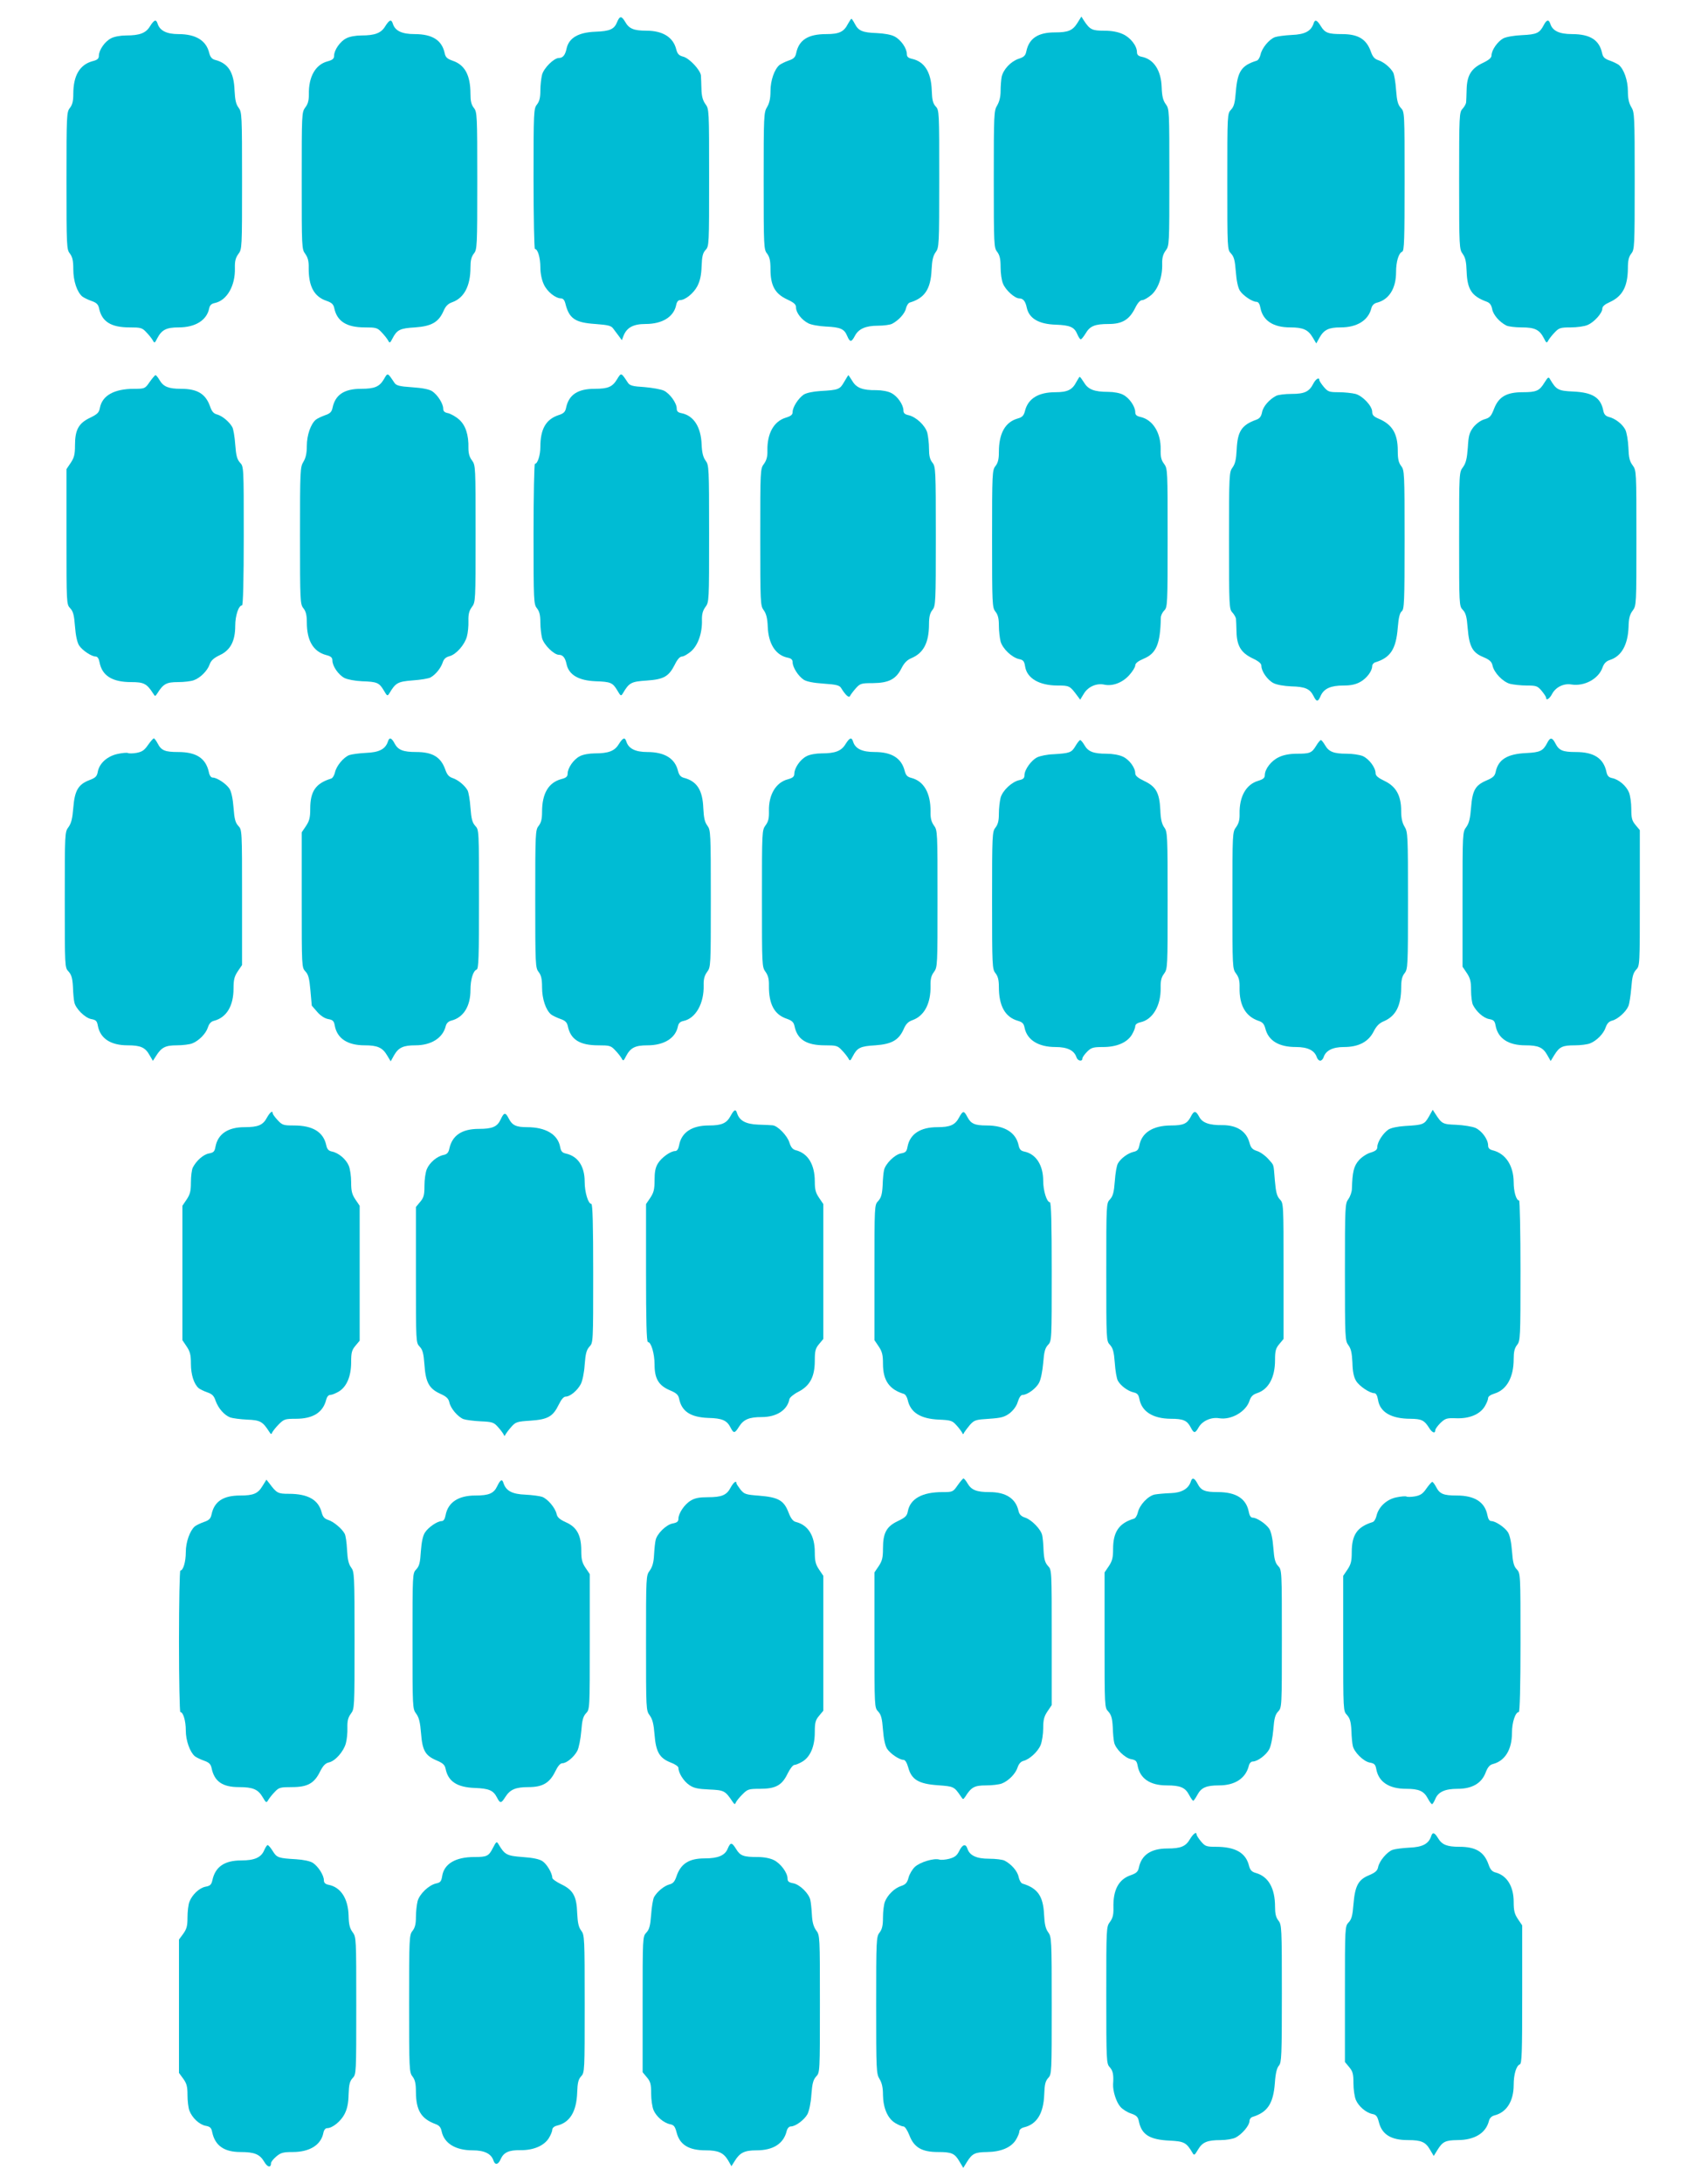 <?xml version="1.0" standalone="no"?>
<!DOCTYPE svg PUBLIC "-//W3C//DTD SVG 20010904//EN"
 "http://www.w3.org/TR/2001/REC-SVG-20010904/DTD/svg10.dtd">
<svg version="1.0" xmlns="http://www.w3.org/2000/svg"
 width="1002pt" height="1280pt" viewBox="0 0 1002 1280"
 preserveAspectRatio="xMidYMid meet">
<g transform="translate(0,1280) scale(0.1,-0.1)"
fill="#00bcd4" stroke="none">
<path d="M3620 12670 c-17 -42 -43 -53 -127 -56 -100 -4 -155 -36 -169 -98 -8
-39 -22 -56 -45 -56 -29 0 -88 -58 -99 -98 -5 -20 -10 -62 -10 -93 0 -41 -5
-63 -20 -82 -19 -24 -20 -40 -20 -436 0 -226 4 -411 8 -411 17 0 32 -52 32
-108 0 -34 8 -74 20 -99 19 -43 69 -83 102 -83 11 0 20 -11 24 -27 22 -91 56
-115 177 -123 78 -6 93 -10 106 -29 9 -12 24 -32 33 -44 l16 -22 10 26 c19 48
57 69 129 69 99 0 166 42 180 112 3 17 12 28 22 28 31 0 80 40 102 82 16 31
23 64 25 116 2 59 7 78 23 96 21 22 21 31 21 425 0 396 0 402 -22 431 -15 21
-22 46 -23 87 -1 32 -2 68 -3 80 -3 32 -68 102 -105 111 -24 6 -33 16 -40 43
-18 71 -79 109 -176 109 -73 0 -101 12 -123 51 -22 37 -32 37 -48 -1z"/>
<path d="M6321 12666 c-28 -45 -54 -56 -132 -56 -100 0 -152 -35 -168 -111 -5
-25 -14 -34 -46 -44 -46 -16 -90 -63 -99 -107 -3 -17 -6 -54 -6 -82 0 -33 -7
-62 -20 -84 -19 -31 -20 -50 -20 -433 0 -386 1 -402 20 -426 15 -20 20 -41 20
-90 0 -35 6 -78 14 -96 15 -38 69 -87 96 -87 23 0 36 -17 44 -56 14 -62 71
-95 170 -98 83 -3 109 -14 126 -56 7 -16 16 -30 20 -30 5 0 17 16 29 35 25 43
54 55 135 55 79 0 121 25 155 93 15 31 30 47 42 47 10 0 34 14 54 31 40 36 65
106 63 182 -1 35 5 56 20 77 22 29 22 35 22 430 0 393 0 401 -21 429 -16 22
-22 46 -24 98 -3 100 -46 166 -117 180 -20 4 -28 12 -28 27 0 37 -38 86 -83
106 -28 13 -65 20 -109 20 -71 0 -84 6 -119 59 l-15 24 -23 -37z"/>
<path d="M4975 12661 c-24 -48 -52 -61 -128 -61 -106 0 -160 -34 -176 -111 -5
-24 -14 -34 -44 -44 -20 -7 -45 -19 -54 -26 -30 -25 -53 -91 -53 -154 0 -42
-6 -70 -20 -93 -19 -31 -20 -50 -20 -433 0 -386 1 -402 20 -426 15 -20 20 -41
20 -91 0 -96 26 -144 96 -177 43 -20 54 -30 54 -49 0 -30 33 -72 72 -92 17 -9
63 -17 104 -19 85 -4 107 -14 124 -55 16 -38 25 -38 45 0 21 41 63 60 135 60
34 0 71 5 83 11 39 20 76 61 82 91 4 16 14 32 23 34 87 26 122 79 127 191 3
58 9 83 24 104 20 27 21 40 21 430 0 394 0 403 -21 425 -16 18 -21 37 -23 96
-4 106 -43 167 -116 183 -22 5 -30 12 -30 28 0 34 -35 84 -72 103 -20 11 -62
18 -105 20 -83 3 -107 13 -128 54 -9 17 -18 30 -20 30 -2 0 -11 -13 -20 -29z"/>
<path d="M880 12646 c-24 -40 -60 -54 -141 -54 -32 0 -71 -7 -88 -17 -36 -18
-71 -69 -71 -102 0 -17 -9 -25 -38 -32 -75 -21 -112 -85 -112 -192 0 -41 -5
-63 -20 -82 -19 -24 -20 -40 -20 -427 0 -387 1 -403 20 -427 15 -20 20 -41 20
-92 0 -69 22 -134 53 -160 9 -7 34 -19 54 -26 29 -10 39 -20 44 -42 16 -79 70
-113 179 -113 65 0 74 -2 98 -28 15 -15 32 -37 38 -47 10 -19 12 -18 27 12 26
49 53 63 125 63 98 0 165 42 179 111 4 19 13 28 33 32 71 15 121 101 118 205
-1 40 4 60 20 82 22 29 22 34 22 430 0 388 -1 402 -20 428 -16 21 -21 46 -24
102 -4 107 -37 159 -115 179 -18 5 -28 17 -34 42 -18 72 -79 109 -180 109 -69
0 -109 20 -122 60 -9 29 -20 25 -45 -14z"/>
<path d="M2260 12646 c-24 -40 -60 -54 -141 -54 -32 0 -71 -7 -88 -17 -36 -18
-71 -69 -71 -102 0 -17 -9 -25 -39 -33 -71 -19 -111 -91 -109 -193 0 -35 -5
-57 -21 -77 -21 -29 -21 -37 -21 -430 0 -391 0 -401 21 -429 15 -21 21 -43 20
-82 -1 -108 32 -169 104 -193 31 -11 41 -20 46 -43 16 -77 72 -113 179 -113
65 0 74 -2 98 -28 15 -15 32 -37 38 -47 10 -19 12 -18 27 11 26 50 44 59 132
64 96 7 137 30 166 94 13 31 27 45 53 54 69 25 106 96 106 203 0 41 5 63 20
82 19 24 20 40 20 427 0 387 -1 403 -20 427 -15 19 -20 41 -20 82 0 110 -33
171 -105 195 -31 11 -41 20 -46 43 -16 77 -72 113 -177 113 -74 0 -114 19
-127 60 -9 29 -20 25 -45 -14z"/>
<path d="M7706 12662 c-15 -45 -51 -64 -128 -67 -40 -2 -85 -8 -99 -13 -34
-13 -76 -64 -84 -102 -4 -17 -14 -34 -23 -36 -89 -28 -112 -62 -122 -182 -5
-65 -11 -87 -28 -105 -22 -23 -22 -27 -22 -422 0 -395 0 -399 22 -422 17 -18
23 -40 28 -107 4 -53 13 -94 24 -111 19 -29 73 -65 97 -65 11 0 19 -12 23 -34
14 -76 75 -116 175 -116 75 0 105 -13 132 -59 l21 -35 20 36 c26 45 54 58 123
58 96 0 162 41 180 112 4 17 16 29 33 33 71 18 112 84 112 179 0 61 15 112 36
120 12 5 14 69 14 413 0 405 0 407 -22 430 -17 19 -23 40 -28 106 -3 45 -11
91 -17 102 -17 30 -55 61 -87 72 -22 7 -33 20 -43 48 -26 75 -74 105 -170 105
-81 0 -100 7 -124 46 -23 38 -35 42 -43 16z"/>
<path d="M9056 12652 c-24 -46 -41 -54 -126 -58 -47 -2 -93 -10 -111 -19 -33
-18 -69 -69 -69 -100 0 -14 -15 -27 -53 -45 -66 -32 -91 -72 -93 -155 -1 -33
-2 -67 -3 -76 -1 -8 -10 -25 -21 -37 -19 -20 -20 -35 -20 -422 0 -390 1 -402
21 -429 16 -22 21 -46 23 -103 4 -106 30 -145 117 -177 19 -7 28 -19 33 -44 6
-33 42 -75 83 -96 12 -6 52 -11 90 -11 77 0 104 -13 130 -63 15 -30 17 -31 27
-12 6 10 23 32 38 47 24 25 33 28 93 28 36 0 80 6 98 14 39 16 87 70 87 96 0
13 14 25 43 38 75 34 106 91 107 198 0 46 5 68 20 87 19 24 20 40 20 426 0
383 -1 402 -20 433 -14 23 -20 51 -20 93 0 63 -23 129 -53 154 -9 7 -34 19
-54 26 -29 10 -39 20 -44 42 -16 78 -70 113 -177 113 -74 0 -114 19 -127 60
-9 28 -22 25 -39 -8z"/>
<path d="M2252 10576 c-26 -44 -55 -56 -133 -56 -100 0 -152 -35 -168 -111 -5
-24 -14 -34 -44 -44 -20 -7 -45 -19 -54 -26 -30 -25 -53 -91 -53 -154 0 -42
-6 -70 -20 -93 -19 -31 -20 -50 -20 -433 0 -386 1 -402 20 -426 15 -19 20 -41
20 -82 0 -107 37 -171 112 -192 29 -7 38 -15 38 -32 0 -33 35 -84 71 -103 19
-9 61 -17 103 -19 88 -3 100 -8 127 -53 20 -34 22 -36 33 -18 37 62 49 69 137
76 46 3 93 11 104 17 31 17 61 55 72 88 7 21 18 31 40 37 39 10 89 67 102 115
6 21 10 62 9 91 -1 40 4 60 20 82 22 29 22 34 22 430 0 394 0 401 -21 430 -15
19 -21 42 -21 72 2 78 -17 135 -55 168 -19 17 -48 33 -64 37 -21 4 -29 11 -29
27 0 29 -33 81 -65 102 -17 11 -57 19 -117 23 -75 5 -93 10 -104 26 -41 61
-39 61 -62 21z"/>
<path d="M3620 10576 c-27 -45 -53 -56 -131 -56 -100 0 -152 -35 -168 -111 -5
-25 -14 -34 -46 -44 -73 -25 -105 -82 -105 -186 0 -48 -16 -99 -32 -99 -4 0
-8 -185 -8 -411 0 -396 1 -412 20 -436 15 -19 20 -41 20 -82 0 -31 5 -73 10
-93 11 -40 70 -98 99 -98 23 0 37 -17 45 -56 14 -62 71 -95 170 -99 88 -3 100
-8 127 -53 20 -34 22 -36 33 -18 37 63 49 69 139 75 101 7 130 23 166 94 15
31 30 47 42 47 10 0 34 14 54 31 40 36 65 106 63 182 -1 35 5 56 20 77 22 29
22 35 22 430 0 387 -1 402 -20 428 -15 20 -22 47 -24 97 -4 102 -47 168 -118
182 -21 4 -28 11 -28 28 0 31 -40 87 -75 104 -17 8 -68 17 -114 21 -69 4 -86
9 -97 25 -41 62 -39 61 -64 21z"/>
<path d="M878 10560 c-27 -39 -29 -40 -90 -40 -118 0 -188 -39 -202 -112 -5
-28 -15 -37 -58 -58 -67 -32 -88 -71 -88 -161 0 -54 -5 -73 -25 -103 l-25 -37
0 -396 c0 -393 0 -397 22 -420 17 -18 23 -40 28 -107 4 -53 13 -94 24 -111 19
-29 73 -65 97 -65 11 0 19 -12 23 -34 15 -79 75 -116 186 -116 74 0 91 -9 128
-66 12 -19 12 -19 25 0 35 56 54 66 121 66 36 0 77 5 93 11 39 14 80 56 93 93
8 23 24 37 59 54 63 29 91 83 91 172 0 60 20 120 40 120 6 0 10 149 10 407 0
405 0 407 -22 430 -17 19 -23 40 -28 106 -3 45 -11 91 -17 102 -18 32 -58 65
-88 74 -21 5 -32 17 -42 46 -26 75 -74 105 -172 105 -72 0 -102 12 -125 51 -9
16 -20 29 -24 29 -4 -1 -19 -19 -34 -40z"/>
<path d="M4952 10560 c-25 -44 -33 -47 -139 -53 -45 -3 -82 -11 -98 -21 -31
-21 -65 -73 -65 -102 0 -16 -10 -24 -39 -33 -71 -21 -111 -92 -109 -194 1 -34
-5 -56 -20 -77 -22 -29 -22 -35 -22 -430 0 -387 1 -402 20 -428 15 -20 22 -47
24 -97 4 -102 47 -168 118 -182 20 -4 28 -12 28 -27 0 -29 33 -81 65 -102 17
-11 57 -19 117 -23 74 -5 93 -10 102 -25 25 -41 47 -62 53 -47 3 7 18 27 33
44 26 29 32 31 101 31 93 1 135 23 167 86 16 32 33 50 60 61 70 30 101 90 102
195 0 46 5 68 20 87 19 24 20 40 20 432 0 392 -1 408 -20 432 -15 19 -20 41
-20 82 0 31 -5 73 -10 93 -12 43 -66 93 -109 103 -23 5 -31 12 -31 28 0 33
-35 84 -71 102 -18 10 -55 17 -88 17 -80 -1 -117 13 -141 54 -12 19 -22 34
-23 34 -1 0 -12 -18 -25 -40z"/>
<path d="M6315 10561 c-24 -47 -52 -61 -123 -61 -100 0 -161 -37 -179 -110 -7
-27 -16 -37 -42 -44 -74 -21 -111 -87 -111 -197 0 -41 -5 -63 -20 -82 -19 -24
-20 -40 -20 -427 0 -387 1 -403 20 -427 15 -19 20 -41 20 -82 0 -31 5 -73 10
-93 12 -42 65 -93 108 -103 25 -5 31 -12 36 -44 11 -69 83 -111 191 -111 68 0
72 -2 114 -59 l18 -24 22 36 c25 41 75 62 120 52 48 -10 105 11 145 55 20 22
36 48 36 58 0 12 16 25 49 39 75 31 98 87 101 241 0 12 9 31 20 42 19 19 20
33 20 425 0 399 0 406 -21 435 -17 22 -21 42 -20 84 2 98 -46 175 -119 191
-22 5 -30 12 -30 28 0 33 -35 84 -71 102 -17 10 -56 17 -88 17 -81 0 -117 14
-141 54 -12 19 -23 34 -26 34 -2 0 -10 -13 -19 -29z"/>
<path d="M9061 10557 c-30 -49 -47 -57 -128 -57 -95 0 -141 -27 -168 -97 -17
-44 -25 -53 -57 -62 -23 -7 -48 -26 -65 -47 -23 -31 -28 -49 -32 -119 -5 -65
-11 -90 -28 -114 -23 -30 -23 -31 -23 -422 0 -389 0 -393 22 -416 17 -18 23
-40 28 -105 9 -109 28 -145 91 -171 38 -16 50 -27 55 -50 9 -42 60 -95 102
-107 20 -5 65 -10 99 -10 56 0 63 -3 87 -31 14 -17 26 -35 26 -40 0 -19 20 -8
35 21 21 40 68 64 114 56 76 -12 159 33 182 99 9 25 22 38 44 45 68 22 105 89
109 194 1 49 7 73 24 95 22 30 22 34 22 426 0 394 0 396 -22 426 -18 24 -23
46 -25 105 -2 42 -10 88 -18 104 -17 33 -59 66 -97 75 -18 5 -28 15 -32 36
-15 78 -63 108 -178 113 -86 4 -98 10 -134 71 -9 17 -12 15 -33 -18z"/>
<path d="M7705 10551 c-24 -48 -52 -61 -128 -61 -38 0 -78 -5 -90 -11 -41 -21
-77 -63 -83 -96 -5 -25 -14 -37 -33 -44 -87 -31 -111 -68 -116 -176 -3 -58 -9
-83 -24 -104 -20 -27 -21 -40 -21 -429 0 -387 1 -402 20 -422 11 -12 20 -29
21 -37 1 -9 2 -43 3 -76 2 -83 27 -123 93 -155 38 -18 53 -31 53 -45 0 -32 36
-83 71 -101 20 -10 61 -17 104 -19 81 -2 109 -14 130 -55 19 -38 27 -38 43 0
19 42 59 60 133 60 44 0 72 6 99 21 38 21 70 64 70 93 0 9 8 19 18 22 89 27
122 77 132 203 5 61 12 87 23 96 15 11 17 53 17 420 0 392 -1 408 -20 432 -15
20 -20 41 -20 90 0 100 -32 154 -113 188 -28 12 -37 21 -37 40 0 34 -55 93
-98 105 -20 5 -65 10 -99 10 -56 0 -63 3 -87 31 -14 17 -26 35 -26 40 0 19
-20 8 -35 -20z"/>
<path d="M868 8431 c-21 -31 -35 -40 -67 -46 -22 -4 -45 -4 -50 -1 -5 3 -32 1
-60 -5 -61 -13 -107 -54 -117 -103 -5 -29 -13 -37 -50 -51 -65 -25 -86 -61
-94 -162 -5 -63 -12 -91 -28 -113 -22 -29 -22 -35 -22 -426 0 -396 0 -398 22
-421 17 -19 23 -38 26 -91 1 -37 5 -77 8 -89 7 -37 62 -92 99 -99 28 -5 34
-11 39 -39 14 -75 75 -115 175 -115 75 0 103 -12 128 -57 l20 -34 18 28 c32
51 55 63 122 63 34 0 74 5 90 11 39 15 81 57 93 95 7 22 19 34 36 38 73 19
114 87 114 189 0 52 5 71 25 101 l25 37 0 396 c0 393 0 397 -22 420 -17 18
-23 40 -28 107 -4 53 -13 94 -24 111 -19 29 -73 65 -98 65 -10 0 -19 12 -23
33 -18 81 -74 117 -180 117 -77 0 -99 9 -120 50 -9 17 -19 30 -23 30 -4 -1
-19 -18 -34 -39z"/>
<path d="M2276 8452 c-15 -45 -51 -64 -128 -67 -40 -2 -85 -8 -99 -13 -34 -13
-76 -64 -84 -102 -4 -17 -14 -34 -23 -36 -90 -28 -122 -74 -122 -177 0 -52 -5
-71 -25 -101 l-25 -37 0 -396 c0 -393 0 -397 22 -420 17 -18 23 -41 29 -110 4
-49 8 -89 8 -90 1 -1 15 -18 32 -37 19 -22 43 -38 64 -42 28 -5 34 -11 39 -39
14 -75 75 -115 175 -115 75 0 105 -13 132 -59 l21 -35 20 36 c26 45 54 58 125
58 93 0 161 43 178 113 4 16 16 28 33 32 71 18 112 84 112 179 0 61 15 112 36
120 12 5 14 69 14 413 0 405 0 407 -22 430 -17 19 -23 40 -28 106 -3 45 -11
91 -17 102 -17 30 -55 61 -87 72 -22 7 -33 20 -43 48 -26 75 -74 105 -172 105
-76 0 -106 12 -126 50 -18 34 -31 38 -39 12z"/>
<path d="M3630 8436 c-24 -40 -60 -54 -141 -54 -32 0 -71 -7 -88 -17 -36 -18
-71 -69 -71 -102 0 -17 -9 -25 -38 -32 -75 -21 -112 -85 -112 -192 0 -41 -5
-63 -20 -82 -19 -24 -20 -40 -20 -429 0 -385 1 -404 20 -428 15 -19 20 -41 20
-90 0 -68 22 -133 53 -159 9 -7 34 -19 54 -26 29 -10 39 -20 44 -42 16 -79 70
-113 179 -113 65 0 74 -2 98 -28 15 -15 32 -37 38 -47 10 -19 12 -18 27 12 26
49 53 63 125 63 98 0 165 42 179 111 4 19 13 28 33 32 71 15 121 102 118 210
-1 35 5 56 20 77 22 29 22 35 22 430 0 388 -1 402 -20 428 -16 21 -21 46 -24
102 -4 107 -37 159 -115 179 -18 5 -28 17 -34 42 -18 72 -79 109 -180 109 -69
0 -109 20 -122 60 -9 29 -20 25 -45 -14z"/>
<path d="M4960 8436 c-24 -40 -60 -54 -141 -54 -32 0 -71 -7 -88 -17 -36 -18
-71 -69 -71 -102 0 -17 -9 -25 -38 -33 -70 -18 -113 -90 -111 -185 1 -43 -3
-63 -20 -85 -21 -29 -21 -37 -21 -430 0 -391 0 -401 21 -429 15 -21 21 -43 20
-82 -1 -108 32 -169 104 -193 31 -11 41 -20 46 -43 16 -79 70 -113 179 -113
65 0 74 -2 98 -28 15 -15 32 -37 38 -47 10 -19 12 -18 27 11 26 50 44 59 132
64 96 7 137 30 166 94 13 31 27 45 53 54 69 25 107 98 105 201 -1 39 4 60 20
81 21 29 21 37 21 430 0 391 0 401 -21 429 -15 21 -21 43 -20 82 1 108 -39
178 -112 197 -24 6 -33 15 -40 43 -19 73 -76 109 -175 109 -74 0 -114 19 -127
60 -9 29 -20 25 -45 -14z"/>
<path d="M9076 8442 c-24 -46 -42 -54 -121 -58 -113 -5 -166 -38 -181 -112 -5
-23 -16 -33 -54 -49 -65 -28 -82 -57 -90 -159 -5 -64 -12 -92 -28 -114 -22
-29 -22 -35 -22 -424 l0 -395 25 -37 c20 -30 25 -49 25 -101 0 -35 5 -74 11
-86 21 -41 62 -77 95 -83 27 -5 33 -11 38 -39 14 -75 75 -115 175 -115 75 0
103 -12 128 -57 l20 -35 22 36 c30 48 48 56 120 56 33 0 72 5 88 11 39 15 81
57 93 95 8 22 19 34 38 39 32 8 80 50 95 85 6 14 13 62 17 107 5 66 11 87 28
106 22 23 22 25 22 421 l0 398 -25 30 c-21 25 -25 40 -25 94 0 36 -6 79 -14
98 -16 38 -59 75 -98 83 -20 4 -29 13 -34 37 -17 79 -73 116 -179 116 -77 0
-99 9 -120 50 -19 37 -31 38 -49 2z"/>
<path d="M6309 8425 c-23 -39 -34 -42 -129 -48 -36 -1 -78 -10 -95 -18 -35
-17 -75 -73 -75 -105 0 -17 -7 -24 -31 -29 -43 -10 -97 -60 -109 -103 -5 -20
-10 -62 -10 -93 0 -41 -5 -63 -20 -82 -19 -24 -20 -40 -20 -427 0 -387 1 -403
20 -427 15 -19 20 -41 20 -82 0 -110 37 -176 111 -197 27 -8 35 -16 40 -42 15
-71 81 -112 182 -112 69 0 109 -20 122 -60 7 -22 35 -27 35 -7 0 7 13 25 28
40 24 24 36 27 93 27 80 0 141 26 169 72 11 18 20 41 20 50 0 10 11 19 30 23
73 16 121 98 119 203 -1 40 4 61 20 82 21 29 21 37 21 430 0 384 -1 402 -20
428 -14 20 -21 47 -23 103 -5 100 -25 136 -94 169 -38 18 -53 31 -53 45 0 33
-35 81 -73 98 -21 10 -60 17 -95 17 -77 0 -108 12 -130 50 -9 16 -21 30 -25
30 -4 0 -17 -16 -28 -35z"/>
<path d="M7721 8426 c-26 -42 -37 -46 -114 -46 -39 0 -78 -7 -104 -20 -44 -20
-83 -69 -83 -106 0 -16 -10 -24 -39 -33 -71 -21 -111 -92 -109 -194 1 -34 -5
-56 -20 -77 -22 -29 -22 -35 -22 -430 0 -396 0 -401 22 -430 16 -22 21 -42 20
-82 -2 -103 35 -168 110 -194 25 -8 34 -19 41 -45 18 -72 79 -109 180 -109 69
0 109 -20 122 -60 4 -11 12 -20 20 -20 8 0 16 9 20 20 12 39 53 60 119 60 86
0 143 30 174 90 16 32 33 50 60 61 70 30 101 90 102 195 0 46 5 68 20 87 19
24 20 40 20 426 0 383 -1 402 -20 433 -14 23 -20 51 -20 93 0 89 -30 143 -97
175 -38 18 -53 31 -53 45 0 34 -39 85 -75 101 -19 8 -61 14 -94 14 -76 0 -105
11 -127 49 -10 17 -21 31 -25 31 -4 0 -17 -15 -28 -34z"/>
<path d="M4286 6256 c-23 -43 -52 -56 -127 -56 -100 0 -161 -40 -175 -116 -4
-22 -12 -34 -23 -34 -27 0 -80 -38 -101 -72 -15 -24 -20 -51 -20 -99 0 -54 -5
-73 -25 -103 l-25 -37 0 -404 c0 -277 3 -405 11 -405 19 0 39 -68 39 -132 0
-83 24 -123 90 -151 38 -16 49 -26 54 -49 15 -75 67 -109 171 -113 81 -2 109
-14 130 -55 19 -37 25 -37 50 3 27 43 59 57 134 57 87 0 150 41 162 105 2 10
26 30 54 44 67 35 95 88 95 182 0 57 4 72 25 97 l25 30 0 395 0 396 -25 37
c-20 29 -25 49 -25 95 0 100 -40 166 -112 184 -18 5 -28 17 -37 45 -12 40 -69
99 -99 101 -9 1 -48 3 -85 4 -72 3 -109 23 -123 67 -8 26 -17 22 -38 -16z"/>
<path d="M8382 6251 c-26 -45 -33 -48 -139 -54 -45 -3 -82 -11 -98 -21 -31
-21 -65 -73 -65 -102 0 -16 -10 -24 -39 -33 -22 -6 -52 -26 -69 -45 -30 -34
-38 -68 -41 -166 0 -19 -10 -47 -21 -62 -19 -26 -20 -41 -20 -428 0 -388 1
-402 20 -428 16 -21 21 -46 24 -103 1 -51 8 -85 21 -106 18 -31 80 -73 108
-73 9 0 17 -14 21 -38 11 -73 77 -112 191 -112 64 -1 80 -8 108 -52 18 -30 37
-37 37 -15 0 7 14 26 31 43 28 26 36 29 91 27 77 -3 139 22 168 69 11 18 20
40 20 49 0 10 15 20 38 27 71 22 112 95 112 202 0 42 5 64 20 83 19 24 20 40
20 436 0 226 -4 411 -8 411 -17 0 -32 52 -32 108 -1 97 -47 167 -122 186 -20
5 -28 13 -28 29 0 36 -38 87 -75 103 -19 8 -70 16 -112 18 -80 3 -84 5 -123
65 l-15 23 -23 -41z"/>
<path d="M1566 6246 c-23 -44 -52 -56 -132 -56 -97 0 -156 -40 -170 -115 -5
-28 -11 -34 -38 -39 -33 -6 -74 -42 -95 -83 -6 -12 -11 -51 -11 -86 0 -52 -5
-71 -25 -101 l-25 -37 0 -394 0 -394 25 -37 c20 -30 25 -49 25 -101 0 -65 18
-120 46 -144 8 -6 30 -17 50 -24 29 -10 39 -20 49 -50 16 -44 50 -83 85 -97
14 -5 59 -11 100 -13 77 -3 91 -11 130 -72 10 -15 12 -16 17 -3 4 8 21 30 39
48 30 30 37 32 99 32 102 0 160 37 179 113 4 16 13 27 24 27 9 0 32 9 50 20
46 28 72 89 72 172 0 56 4 71 25 96 l25 30 0 395 0 396 -25 37 c-20 30 -25 49
-25 101 0 35 -6 78 -14 97 -16 38 -59 75 -98 83 -20 4 -29 13 -34 37 -17 78
-79 116 -190 116 -61 0 -68 2 -95 31 -16 17 -29 35 -29 40 0 19 -16 7 -34 -25z"/>
<path d="M5626 6246 c-23 -43 -52 -56 -127 -56 -100 0 -161 -40 -175 -115 -5
-28 -11 -34 -39 -39 -37 -7 -92 -62 -99 -99 -3 -12 -7 -52 -8 -89 -3 -53 -9
-72 -26 -91 -22 -23 -22 -25 -22 -420 l0 -396 25 -37 c20 -30 25 -49 25 -102
0 -97 37 -150 122 -176 9 -2 19 -18 23 -35 16 -74 74 -111 183 -116 70 -3 79
-6 103 -33 15 -16 29 -36 33 -43 5 -12 7 -12 12 0 4 7 19 27 34 45 26 29 34
31 113 36 72 5 90 10 121 33 22 18 40 42 47 67 8 25 18 40 28 40 28 0 80 38
97 72 10 18 20 69 24 116 5 65 11 87 28 105 22 23 22 27 22 430 0 278 -3 407
-11 407 -18 0 -39 67 -39 125 0 92 -42 158 -111 172 -20 4 -28 13 -33 35 -15
76 -82 118 -187 118 -71 0 -93 10 -114 50 -20 38 -26 38 -49 -4z"/>
<path d="M6985 6250 c-21 -40 -43 -50 -117 -50 -105 -1 -170 -42 -184 -117 -5
-25 -12 -33 -35 -38 -33 -8 -74 -38 -91 -68 -7 -12 -15 -59 -18 -104 -5 -66
-11 -87 -28 -106 -22 -23 -22 -25 -22 -427 0 -402 0 -404 22 -427 17 -19 23
-40 28 -106 3 -45 11 -92 18 -104 17 -30 58 -60 91 -68 23 -5 30 -13 35 -38
14 -75 79 -116 184 -117 74 0 96 -10 117 -50 19 -37 26 -37 47 0 22 38 74 61
121 53 70 -11 156 38 177 102 8 25 20 37 44 45 68 22 106 92 106 194 0 54 4
69 25 94 l25 30 0 398 c0 394 0 398 -22 421 -17 18 -23 41 -29 110 -9 105 -3
85 -39 127 -17 19 -46 40 -65 46 -28 9 -37 19 -45 49 -18 67 -74 103 -158 103
-79 -1 -119 14 -137 49 -20 37 -31 37 -50 -1z"/>
<path d="M2937 6235 c-20 -43 -49 -55 -128 -55 -99 0 -156 -38 -173 -116 -5
-24 -14 -33 -34 -37 -39 -8 -82 -45 -98 -83 -8 -19 -14 -62 -14 -98 0 -54 -4
-69 -25 -94 l-25 -30 0 -398 c0 -396 0 -398 22 -421 18 -19 23 -40 28 -106 7
-103 27 -140 92 -170 36 -16 49 -28 54 -50 7 -36 50 -86 83 -99 14 -5 60 -11
101 -13 68 -3 77 -6 101 -33 15 -16 29 -36 33 -43 5 -12 7 -12 12 0 4 7 19 27
34 44 25 28 33 31 113 36 101 7 131 24 165 94 15 31 29 47 41 47 25 0 68 35
88 73 10 19 20 67 23 114 5 66 11 87 28 106 22 23 22 25 22 430 0 278 -3 407
-11 407 -18 0 -39 68 -39 130 0 90 -39 149 -109 165 -23 5 -30 13 -35 40 -14
73 -85 115 -194 115 -64 0 -87 11 -107 50 -20 39 -28 38 -48 -5z"/>
<path d="M5618 4090 c-27 -39 -29 -40 -90 -40 -118 0 -188 -39 -202 -112 -5
-28 -15 -37 -59 -58 -67 -32 -87 -70 -87 -161 0 -54 -5 -73 -25 -103 l-25 -37
0 -396 c0 -393 0 -397 22 -420 17 -18 23 -40 28 -107 4 -53 13 -94 24 -111 19
-29 72 -65 96 -65 10 0 20 -16 28 -44 19 -72 61 -97 173 -105 95 -7 96 -7 137
-67 12 -18 12 -18 25 0 35 56 54 66 121 66 36 0 77 5 93 11 39 15 81 57 93 95
7 21 19 34 35 38 35 9 84 54 100 93 8 20 15 64 15 98 0 50 5 69 25 99 l25 37
0 396 c0 395 0 397 -22 420 -17 19 -23 38 -26 91 -1 37 -5 77 -8 89 -7 34 -61
90 -99 103 -25 8 -35 19 -40 40 -16 72 -74 110 -169 110 -77 0 -107 12 -130
51 -9 16 -20 29 -24 29 -4 -1 -19 -19 -34 -40z"/>
<path d="M6986 4112 c-14 -43 -54 -66 -118 -68 -33 -1 -75 -5 -93 -8 -40 -8
-90 -61 -100 -106 -4 -17 -14 -34 -23 -36 -87 -26 -122 -77 -122 -177 0 -52
-5 -71 -25 -101 l-25 -37 0 -396 c0 -395 0 -397 22 -420 17 -19 23 -38 26 -91
1 -37 5 -77 8 -89 7 -37 62 -92 99 -99 28 -5 34 -11 39 -39 14 -75 73 -115
170 -115 80 0 109 -12 132 -56 10 -19 21 -34 24 -34 3 0 14 15 24 34 23 43 52
56 127 56 94 0 156 41 175 114 3 15 13 26 23 26 28 0 79 38 97 72 10 18 20 69
24 116 5 65 11 87 28 105 22 23 22 27 22 427 0 400 0 404 -22 427 -17 18 -23
40 -28 107 -4 53 -13 94 -24 111 -19 29 -73 65 -97 65 -11 0 -19 12 -23 34
-15 78 -75 116 -181 116 -77 0 -99 9 -120 50 -18 34 -31 38 -39 12z"/>
<path d="M1540 4086 c-27 -45 -53 -56 -131 -56 -100 0 -152 -35 -168 -111 -5
-24 -14 -34 -44 -44 -20 -7 -45 -19 -54 -26 -29 -25 -53 -92 -53 -151 0 -56
-15 -108 -32 -108 -4 0 -8 -187 -8 -415 0 -228 4 -415 8 -415 17 0 32 -52 32
-108 0 -59 24 -126 53 -151 9 -7 34 -19 54 -26 29 -10 39 -20 44 -42 16 -80
64 -113 161 -113 82 0 112 -13 139 -59 20 -34 22 -35 33 -16 6 10 23 32 38 47
24 26 33 28 101 28 91 0 131 22 165 92 18 35 31 48 52 53 37 8 86 64 99 112 6
21 10 62 9 91 -1 40 4 60 20 82 22 29 22 34 22 430 0 386 -1 402 -20 428 -15
20 -21 47 -24 103 -2 42 -8 85 -14 95 -16 30 -65 71 -97 81 -22 7 -31 18 -38
44 -19 74 -80 109 -193 109 -63 0 -71 4 -112 59 l-19 24 -23 -37z"/>
<path d="M2917 4085 c-20 -43 -49 -55 -128 -55 -100 0 -161 -40 -175 -116 -4
-22 -12 -34 -23 -34 -25 0 -78 -36 -98 -67 -12 -18 -20 -55 -24 -110 -4 -66
-9 -87 -27 -106 -22 -23 -22 -25 -22 -421 0 -391 0 -397 22 -426 16 -22 23
-50 28 -114 8 -102 25 -131 90 -159 38 -16 49 -26 54 -49 15 -75 67 -109 172
-113 82 -3 108 -14 129 -55 19 -37 25 -37 50 3 28 43 59 57 136 57 83 0 124
25 157 93 15 31 29 47 41 47 25 0 68 36 88 73 9 18 19 69 23 115 5 65 11 87
28 105 22 23 22 27 22 420 l0 396 -25 37 c-20 30 -25 49 -25 101 0 90 -26 138
-90 166 -37 17 -51 29 -55 50 -9 36 -51 86 -84 99 -14 5 -59 11 -99 13 -77 3
-113 22 -128 67 -8 27 -18 22 -37 -17z"/>
<path d="M4286 4076 c-23 -44 -52 -56 -134 -56 -49 0 -76 -5 -100 -20 -37 -22
-72 -75 -72 -106 0 -17 -8 -23 -34 -28 -38 -7 -93 -61 -100 -99 -3 -12 -7 -50
-9 -85 -2 -44 -10 -71 -25 -92 -22 -29 -22 -34 -22 -425 0 -390 0 -396 22
-425 16 -22 23 -50 28 -113 8 -101 29 -137 95 -163 25 -9 45 -23 45 -31 0 -30
31 -79 64 -101 26 -18 50 -23 117 -26 88 -4 93 -7 137 -72 11 -16 14 -17 19
-4 3 8 21 30 39 48 30 30 37 32 101 32 93 0 130 20 163 88 14 29 32 52 40 52
8 0 30 9 48 20 46 28 72 89 72 172 0 56 4 71 25 96 l25 30 0 395 0 396 -25 37
c-20 30 -25 49 -25 101 0 97 -39 160 -111 178 -17 4 -30 21 -44 58 -27 69 -60
87 -172 96 -79 6 -87 9 -109 36 -13 17 -24 33 -24 38 0 17 -17 4 -34 -27z"/>
<path d="M8368 4071 c-21 -31 -35 -40 -67 -46 -22 -4 -45 -4 -50 -1 -5 3 -32
1 -60 -5 -57 -12 -104 -56 -116 -109 -4 -17 -14 -34 -23 -36 -90 -28 -122 -74
-122 -177 0 -52 -5 -71 -25 -101 l-25 -37 0 -396 c0 -395 0 -397 22 -420 17
-19 23 -38 26 -91 1 -37 5 -77 8 -89 7 -37 62 -92 99 -99 28 -5 34 -11 39 -39
14 -75 75 -115 175 -115 75 0 104 -13 127 -56 10 -19 21 -34 25 -34 4 0 12 14
19 30 17 42 57 60 131 60 85 0 140 32 164 94 12 32 24 46 42 51 72 18 113 85
113 184 0 61 20 121 40 121 6 0 10 149 10 407 0 403 0 407 -22 430 -17 18 -23
40 -28 107 -4 53 -13 94 -24 111 -19 29 -73 65 -97 65 -11 0 -19 12 -23 34
-15 78 -75 116 -181 116 -77 0 -99 9 -120 50 -9 17 -19 30 -23 30 -4 -1 -19
-18 -34 -39z"/>
<path d="M6981 2015 c-25 -43 -54 -55 -133 -55 -96 0 -152 -38 -167 -113 -5
-23 -15 -32 -46 -43 -72 -24 -106 -86 -103 -192 1 -40 -4 -60 -20 -82 -22 -29
-22 -34 -22 -430 0 -387 1 -402 20 -422 19 -21 24 -44 20 -100 -2 -40 18 -105
43 -133 12 -14 40 -32 62 -39 32 -11 41 -20 46 -45 16 -79 62 -108 179 -114
87 -4 100 -11 136 -72 9 -16 12 -15 32 19 26 44 54 56 133 56 33 0 73 7 88 15
37 19 81 71 81 96 0 11 8 22 18 25 88 27 122 78 131 199 4 58 12 89 24 102 15
18 17 55 17 422 0 388 -1 404 -20 428 -15 19 -20 41 -20 82 0 108 -39 176
-111 197 -26 7 -35 17 -42 44 -19 75 -80 110 -194 110 -56 0 -63 3 -87 31 -14
17 -26 35 -26 40 0 20 -19 7 -39 -26z"/>
<path d="M8396 2032 c-15 -45 -51 -64 -128 -67 -40 -2 -85 -8 -99 -13 -33 -13
-76 -64 -84 -100 -4 -22 -16 -33 -54 -49 -63 -26 -82 -62 -91 -171 -5 -65 -11
-87 -28 -105 -22 -23 -22 -27 -22 -421 l0 -398 25 -30 c21 -25 25 -40 25 -94
0 -36 6 -79 14 -98 16 -38 59 -75 97 -83 22 -4 29 -13 38 -47 18 -73 71 -106
171 -106 78 0 103 -11 129 -56 l22 -37 21 34 c31 50 47 58 117 59 102 0 168
41 186 113 4 16 16 28 33 32 71 18 112 84 112 179 0 61 15 112 36 120 12 5 14
68 14 410 l0 405 -25 37 c-20 30 -25 49 -25 101 0 90 -39 154 -105 172 -21 5
-32 17 -42 46 -26 75 -74 105 -172 105 -72 0 -102 12 -125 51 -20 33 -32 37
-40 11z"/>
<path d="M2892 1964 c-25 -49 -35 -54 -110 -54 -110 0 -177 -40 -188 -112 -5
-31 -11 -38 -36 -43 -43 -10 -96 -61 -108 -103 -5 -20 -10 -62 -10 -93 0 -41
-5 -63 -20 -82 -19 -24 -20 -40 -20 -427 0 -387 1 -403 20 -427 15 -20 20 -41
20 -92 1 -107 31 -156 115 -187 22 -8 31 -19 36 -43 15 -70 81 -111 182 -111
69 0 109 -20 122 -60 9 -28 28 -25 42 8 18 40 48 54 116 53 77 -1 139 26 167
71 11 18 20 40 20 49 0 10 11 20 28 24 75 18 114 82 118 193 2 59 7 78 23 96
21 22 21 31 21 425 0 389 -1 403 -20 429 -16 21 -21 46 -24 104 -3 98 -24 135
-93 168 -29 14 -53 31 -53 38 0 27 -32 81 -58 98 -18 12 -57 20 -116 24 -93 7
-105 13 -142 76 -10 17 -13 15 -32 -22z"/>
<path d="M4269 1959 c-16 -40 -57 -57 -135 -57 -92 0 -141 -31 -166 -107 -10
-29 -20 -41 -42 -46 -31 -9 -71 -42 -89 -74 -6 -11 -14 -57 -17 -103 -5 -65
-11 -87 -28 -105 -22 -23 -22 -27 -22 -421 l0 -398 25 -30 c21 -25 25 -40 25
-94 0 -36 6 -79 14 -98 16 -38 59 -75 97 -83 22 -4 29 -13 38 -47 18 -73 71
-106 171 -106 74 0 104 -14 131 -58 l20 -35 19 30 c30 49 57 63 128 63 98 0
159 39 177 113 4 16 14 27 24 27 28 0 79 38 98 72 10 20 20 66 23 115 5 66 11
87 28 106 22 23 22 25 22 426 0 398 0 402 -22 431 -15 21 -23 48 -25 92 -2 35
-6 73 -9 85 -7 38 -62 92 -100 99 -27 5 -34 11 -34 29 0 33 -41 88 -80 107
-22 11 -58 18 -95 18 -83 0 -102 7 -126 46 -26 42 -33 42 -50 3z"/>
<path d="M1550 1950 c-18 -43 -57 -60 -135 -60 -98 0 -152 -37 -169 -116 -6
-26 -13 -33 -40 -38 -37 -7 -79 -47 -95 -89 -6 -16 -11 -56 -11 -91 0 -51 -5
-68 -25 -96 l-25 -34 0 -391 0 -391 25 -34 c20 -28 25 -45 25 -96 0 -35 5 -75
11 -91 16 -42 58 -82 95 -89 27 -5 34 -12 39 -38 17 -79 70 -116 167 -116 81
0 112 -13 138 -57 19 -33 40 -37 40 -8 0 7 14 25 31 39 26 22 40 26 96 26 99
0 166 41 180 112 3 17 12 28 22 28 31 0 80 40 102 82 16 31 23 64 24 116 2 59
7 78 24 96 21 22 21 29 21 425 0 396 0 402 -22 431 -16 22 -22 45 -23 97 -3
100 -46 166 -117 180 -20 4 -28 12 -28 27 0 29 -33 81 -65 102 -16 10 -53 18
-98 21 -104 6 -113 9 -137 48 -12 19 -25 35 -30 35 -4 0 -13 -14 -20 -30z"/>
<path d="M5627 1945 c-13 -26 -25 -36 -57 -45 -23 -6 -49 -8 -59 -5 -32 10
-114 -15 -144 -43 -15 -14 -32 -43 -37 -63 -8 -30 -17 -40 -44 -49 -38 -12
-80 -53 -95 -93 -6 -16 -11 -57 -11 -91 0 -48 -5 -69 -20 -89 -19 -24 -20 -40
-20 -426 0 -383 1 -402 20 -433 14 -23 20 -51 20 -93 1 -76 27 -138 72 -165
18 -11 40 -20 48 -20 9 0 23 -22 35 -52 27 -71 73 -98 168 -98 81 0 98 -8 126
-56 l22 -37 21 34 c31 50 47 58 118 59 81 1 142 26 170 72 11 18 20 40 20 49
0 10 11 20 28 24 75 18 114 82 118 193 2 59 7 78 23 96 21 22 21 31 21 425 0
390 -1 403 -21 430 -15 21 -21 46 -24 104 -5 107 -37 154 -126 181 -9 2 -19
20 -23 38 -6 34 -42 76 -83 97 -12 6 -53 11 -91 11 -74 0 -114 19 -127 60 -10
30 -29 24 -48 -15z"/>
</g>
</svg>
